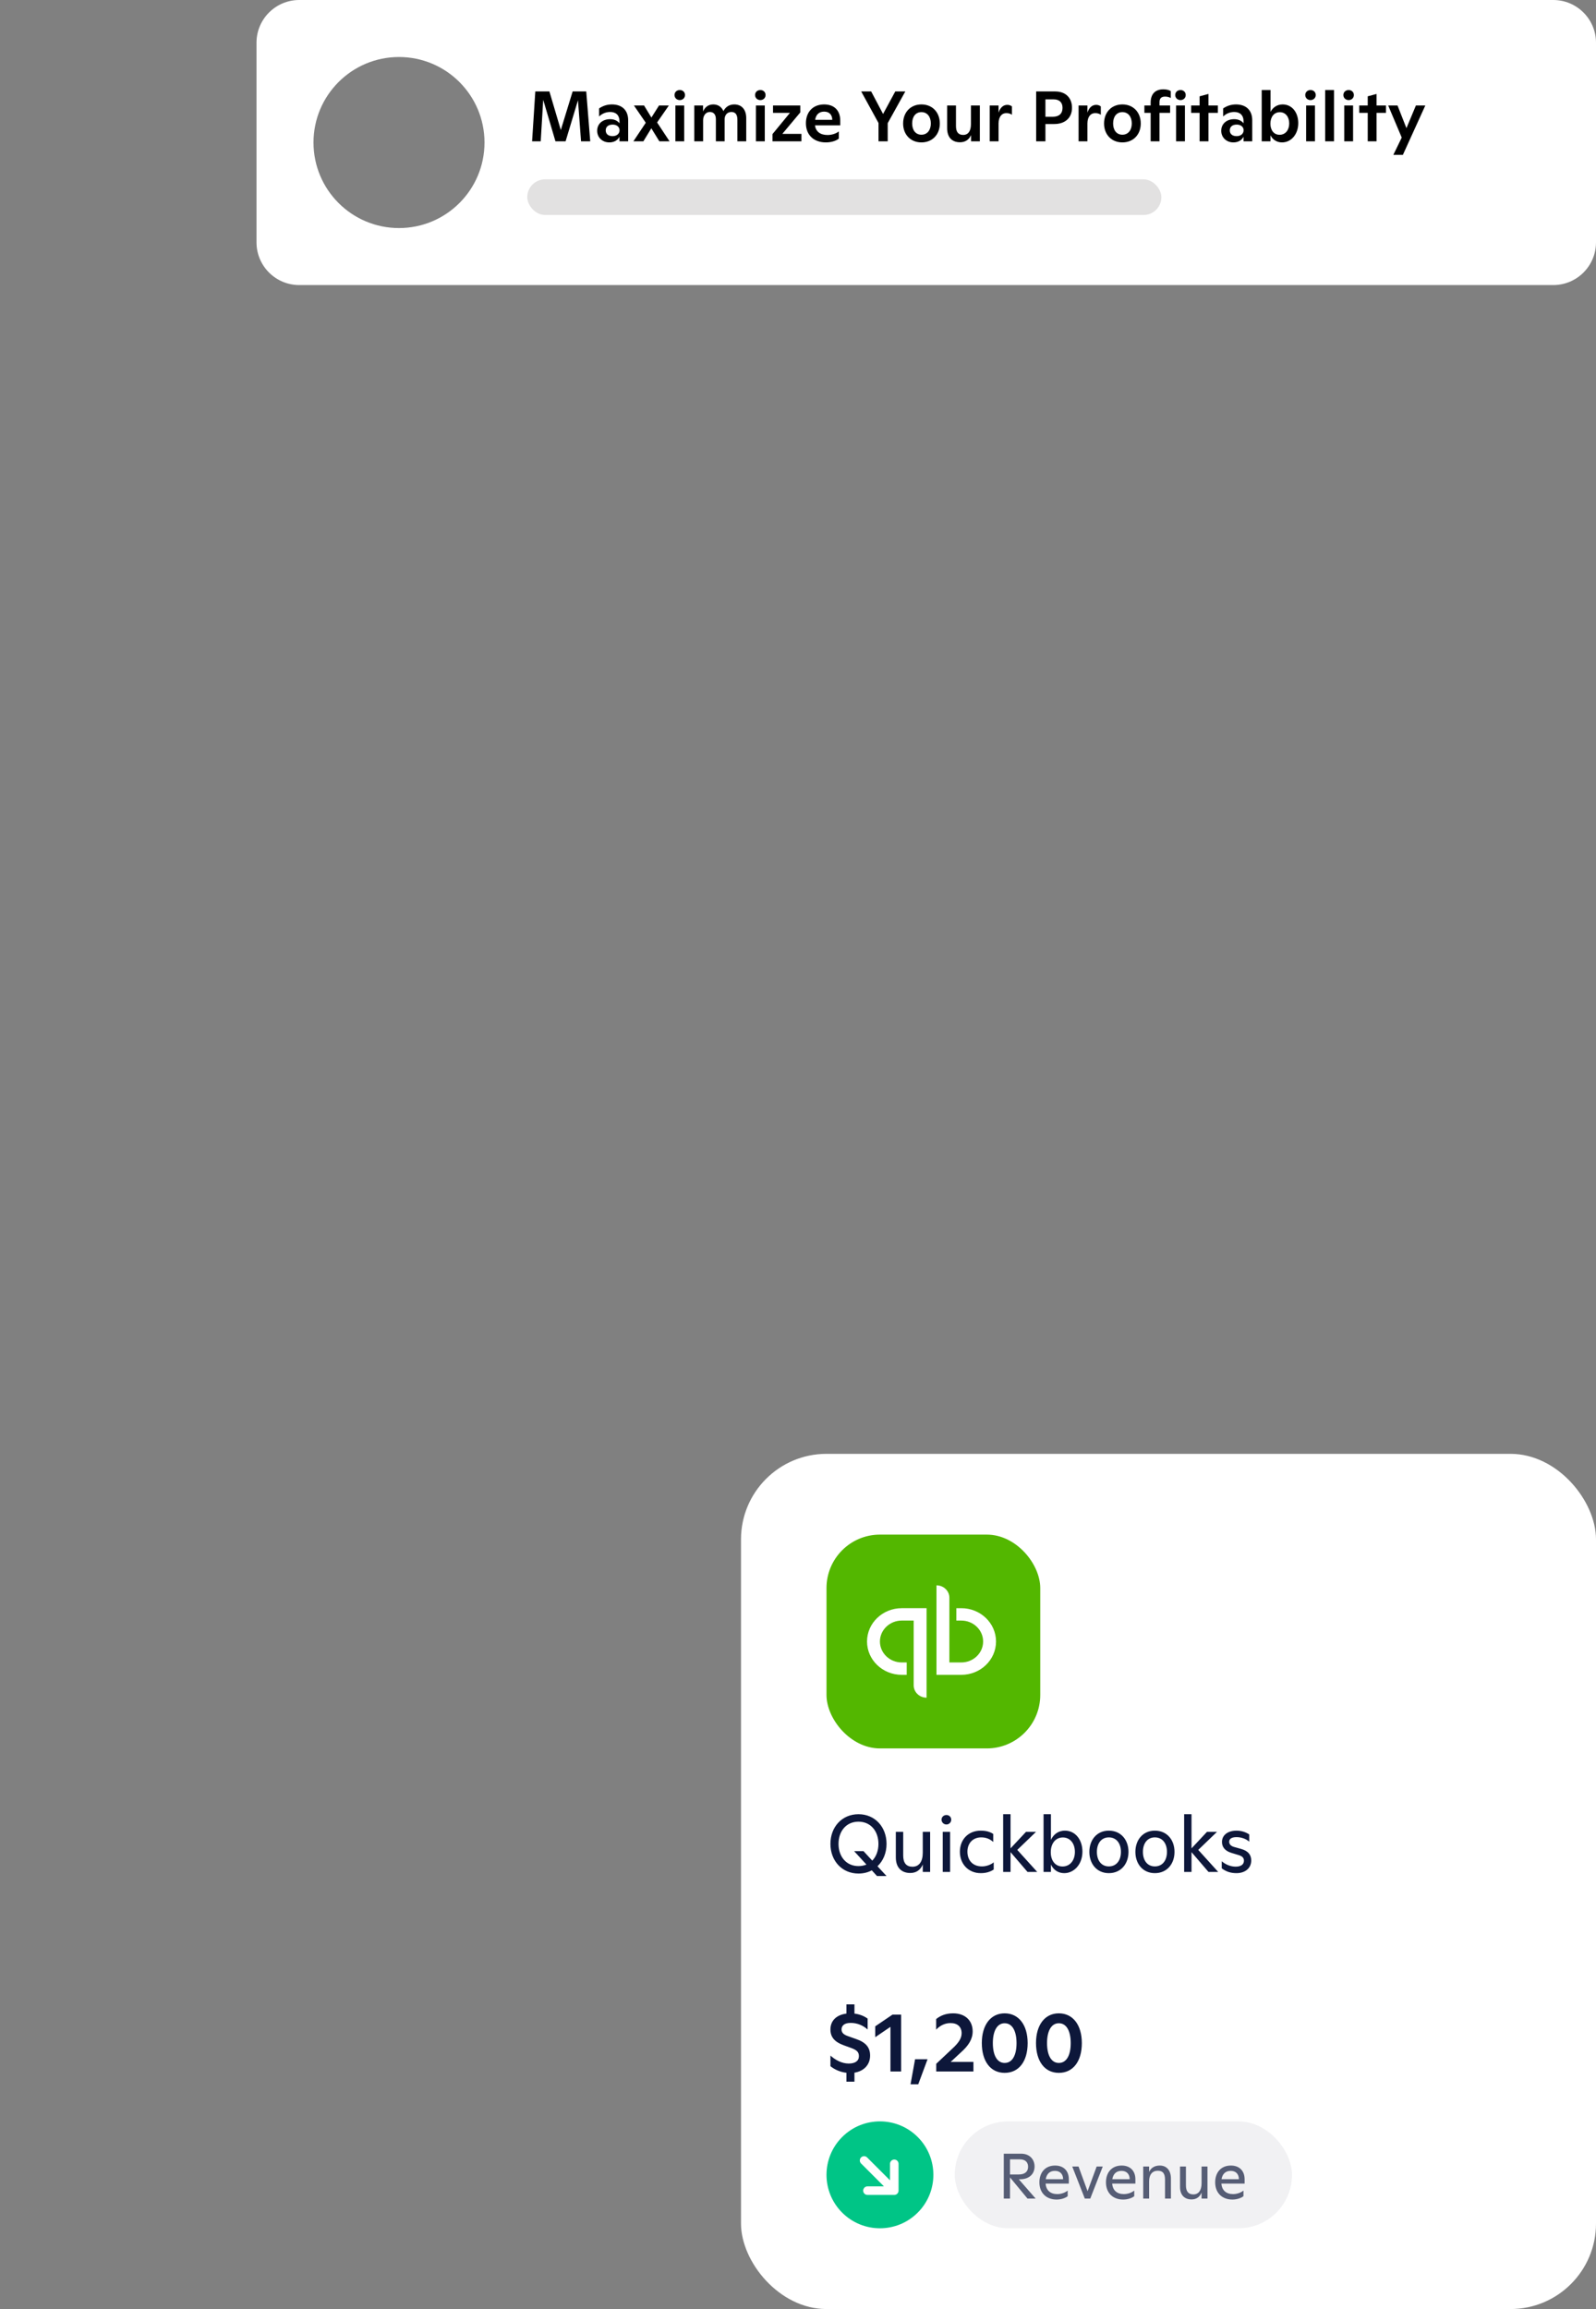 <svg width="336" height="486" viewBox="0 0 336 486" fill="none" xmlns="http://www.w3.org/2000/svg">
<rect x="0" y="0" width="336" height="486" fill="#808080" stroke="none"/>
<rect x="156" y="306" width="180" height="180" rx="18" fill="white"/>
<g clip-path="url(#clip0_4068_11410)">
<path d="M174 328.625C174 325.518 176.562 323 179.722 323H213.278C216.438 323 219 325.518 219 328.625V362.375C219 365.482 216.438 368 213.278 368H179.722C176.562 368 174 365.482 174 362.375V328.625Z" fill="#53B700"/>
<path fill-rule="evenodd" clip-rule="evenodd" d="M201.335 338.487H202.379C206.417 338.487 209.689 341.627 209.689 345.501C209.689 349.373 206.417 352.514 202.379 352.514H197.154V333.678C198.655 333.678 199.869 334.844 199.869 336.283V349.908H202.379C204.913 349.908 206.974 347.931 206.974 345.501C206.974 343.069 204.913 341.092 202.379 341.092H201.335V338.487ZM189.844 352.513C185.806 352.513 182.534 349.373 182.534 345.499C182.534 341.625 185.806 338.486 189.844 338.486H195.069V357.322C193.569 357.322 192.354 356.155 192.354 354.717V341.091H189.844C187.31 341.091 185.249 343.068 185.249 345.499C185.249 347.93 187.31 349.908 189.844 349.908H190.889V352.513H189.844Z" fill="white"/>
</g>
<path d="M186.639 388.094C186.639 390.017 185.931 391.671 184.733 392.802L186.639 394.861H184.631L183.534 393.662C182.724 394.101 181.779 394.338 180.733 394.338C177.257 394.338 174.827 391.654 174.827 388.094C174.827 384.533 177.257 381.85 180.733 381.85C184.209 381.85 186.639 384.533 186.639 388.094ZM180.733 392.768C181.358 392.768 181.914 392.65 182.404 392.447L179.822 389.629H181.796L183.636 391.621C184.463 390.777 184.935 389.528 184.935 388.094C184.935 385.427 183.315 383.419 180.733 383.419C178.151 383.419 176.531 385.427 176.531 388.094C176.531 390.76 178.151 392.768 180.733 392.768ZM194.266 389.967V385.562H195.818V394H194.266V392.431C193.777 393.612 192.865 394.219 191.633 394.219C189.76 394.219 188.596 393.055 188.596 390.946V385.562H190.148V390.541C190.148 392.127 190.823 392.903 192.106 392.903C193.49 392.903 194.266 391.823 194.266 389.967ZM199.247 384.01C198.673 384.01 198.218 383.554 198.218 382.997C198.218 382.441 198.673 382.019 199.247 382.019C199.821 382.019 200.259 382.441 200.259 382.997C200.259 383.554 199.821 384.01 199.247 384.01ZM200.023 394H198.471V385.562H200.023V394ZM206.469 394.253C203.853 394.253 202.081 392.312 202.081 389.747C202.081 387.182 203.853 385.309 206.469 385.309C207.717 385.309 208.511 385.613 209.101 386.001V387.689C208.325 386.997 207.515 386.727 206.553 386.727C204.798 386.727 203.667 387.976 203.667 389.731C203.667 391.486 204.714 392.836 206.739 392.836C207.65 392.836 208.612 392.481 209.202 391.975V393.494C208.392 394.017 207.532 394.253 206.469 394.253ZM214.162 389.359L218.364 394H216.322L212.744 389.832V394H211.192V381.85H212.744V389.039L216.001 385.562H218.11L214.162 389.359ZM224.201 385.309C226.395 385.309 227.88 387.233 227.88 389.714C227.88 392.431 226.091 394.253 224.049 394.253C222.766 394.253 221.771 393.561 221.248 392.447V394H219.695V381.85H221.248V387.25C221.754 386.17 222.716 385.309 224.201 385.309ZM223.695 392.852C225.264 392.852 226.293 391.57 226.293 389.781C226.293 388.009 225.298 386.744 223.762 386.744C222.193 386.744 221.214 388.043 221.214 389.849C221.214 391.587 222.125 392.852 223.695 392.852ZM233.439 394.253C230.925 394.253 229.339 392.312 229.339 389.781C229.339 387.25 230.925 385.309 233.439 385.309C235.987 385.309 237.574 387.25 237.574 389.781C237.574 392.312 235.987 394.253 233.439 394.253ZM233.439 392.836C235.042 392.836 235.987 391.57 235.987 389.781C235.987 387.992 235.042 386.727 233.439 386.727C231.853 386.727 230.925 387.992 230.925 389.781C230.925 391.57 231.853 392.836 233.439 392.836ZM243.129 394.253C240.615 394.253 239.029 392.312 239.029 389.781C239.029 387.25 240.615 385.309 243.129 385.309C245.677 385.309 247.264 387.25 247.264 389.781C247.264 392.312 245.677 394.253 243.129 394.253ZM243.129 392.836C244.732 392.836 245.677 391.57 245.677 389.781C245.677 387.992 244.732 386.727 243.129 386.727C241.543 386.727 240.615 387.992 240.615 389.781C240.615 391.57 241.543 392.836 243.129 392.836ZM252.262 389.359L256.464 394H254.422L250.845 389.832V394H249.292V381.85H250.845V389.039L254.102 385.562H256.211L252.262 389.359ZM260.312 394.253C259.097 394.253 258.118 393.932 257.207 393.241V391.756C258.051 392.464 259.08 392.886 260.143 392.886C261.223 392.886 261.881 392.447 261.881 391.637C261.881 391.131 261.645 390.726 260.835 390.473L259.232 389.984C257.865 389.562 257.258 388.735 257.258 387.689C257.258 386.288 258.439 385.309 260.312 385.309C261.409 385.309 262.303 385.647 262.995 386.102V387.621C262.27 386.997 261.274 386.676 260.329 386.676C259.3 386.676 258.776 387.014 258.776 387.655C258.776 388.161 259.131 388.549 259.789 388.735L261.291 389.157C262.81 389.579 263.417 390.439 263.417 391.587C263.417 393.207 262.135 394.253 260.312 394.253Z" fill="#0D173A"/>
<path d="M183.18 432.652C183.18 434.632 181.812 435.946 179.886 436.252V438.142H178.194V436.27C177.042 436.144 175.836 435.694 174.828 434.884V432.652C175.836 433.552 177.186 434.326 178.68 434.326C180.03 434.326 180.822 433.786 180.822 432.778C180.822 431.896 180.372 431.5 179.238 431.068L177.654 430.492C175.692 429.79 174.828 428.746 174.828 427.162C174.828 425.326 176.07 424.084 178.194 423.814V421.87H179.886V423.814C181.074 423.958 182.028 424.408 182.658 424.858V427.162C181.758 426.352 180.534 425.776 179.094 425.776C177.744 425.776 177.168 426.37 177.168 427.126C177.168 427.756 177.474 428.188 178.482 428.548L180.21 429.16C182.298 429.862 183.18 430.96 183.18 432.652ZM184.259 426.496L187.895 424.03H189.713V436H187.463V426.604L184.259 428.782V426.496ZM193.312 438.7H191.692L192.646 433.426H195.274L193.312 438.7ZM202.268 432.004L200.144 433.984H204.932V436H197.102V434.38L200.468 431.212C201.926 429.88 202.448 428.944 202.448 427.936C202.448 426.64 201.62 425.812 200.108 425.812C198.794 425.812 197.768 426.46 197.084 427.198V424.966C198.002 424.228 199.136 423.76 200.666 423.76C203.168 423.76 204.77 425.254 204.77 427.558C204.77 429.178 203.924 430.546 202.268 432.004ZM211.505 436.288C208.535 436.288 206.699 433.858 206.699 430.006C206.699 426.226 208.553 423.76 211.505 423.76C214.493 423.76 216.347 426.244 216.347 430.024C216.347 433.858 214.511 436.288 211.505 436.288ZM211.505 434.2C213.179 434.2 214.007 432.49 214.007 430.042C214.007 427.576 213.179 425.848 211.505 425.848C209.867 425.848 209.021 427.558 209.021 430.024C209.021 432.508 209.867 434.2 211.505 434.2ZM222.913 436.288C219.943 436.288 218.107 433.858 218.107 430.006C218.107 426.226 219.961 423.76 222.913 423.76C225.901 423.76 227.755 426.244 227.755 430.024C227.755 433.858 225.919 436.288 222.913 436.288ZM222.913 434.2C224.587 434.2 225.415 432.49 225.415 430.042C225.415 427.576 224.587 425.848 222.913 425.848C221.275 425.848 220.429 427.558 220.429 430.024C220.429 432.508 221.275 434.2 222.913 434.2Z" fill="#0D173A"/>
<path fill-rule="evenodd" clip-rule="evenodd" d="M177.295 449.795C181.688 445.402 188.813 445.402 193.206 449.795V449.795C197.598 454.188 197.599 461.312 193.206 465.705C188.812 470.098 181.688 470.098 177.295 465.706C172.902 461.313 172.902 454.188 177.295 449.795ZM189.165 461.155C189.164 461.168 189.163 461.181 189.161 461.194L189.161 461.194C189.16 461.197 189.159 461.2 189.159 461.204C189.158 461.207 189.158 461.21 189.157 461.213C189.129 461.398 189.047 461.575 188.905 461.717C188.763 461.859 188.586 461.941 188.402 461.969C188.394 461.971 188.386 461.972 188.378 461.972L188.346 461.975C188.322 461.978 188.296 461.979 188.269 461.979H182.622C182.126 461.979 181.723 461.576 181.723 461.08C181.723 460.583 182.126 460.181 182.623 460.181H186.099L181.278 455.359C180.927 455.009 180.927 454.438 181.278 454.088C181.629 453.737 182.199 453.737 182.549 454.088L187.371 458.909V455.433C187.371 454.937 187.773 454.534 188.269 454.534C188.767 454.534 189.169 454.936 189.169 455.433V461.079V461.082C189.169 461.107 189.168 461.132 189.165 461.155Z" fill="#00C586"/>
<rect x="201" y="446.5" width="71" height="22.5" rx="11.25" fill="#F1F1F3"/>
<path d="M214.482 458.686L218.033 462.75H216.318L212.633 458.295V462.75H211.323V453.3H214.968C216.71 453.3 217.803 454.447 217.803 456C217.803 457.606 216.629 458.686 214.752 458.686H214.482ZM214.698 454.488H212.633V457.674H214.482C215.778 457.674 216.44 457.066 216.44 456.054C216.44 455.082 215.832 454.488 214.698 454.488ZM225.017 458.7V459.591H220.13C220.238 461.022 221.143 461.805 222.587 461.805C223.397 461.805 224.248 461.508 224.774 461.062V462.25C224.261 462.655 223.384 462.953 222.439 462.953C220.265 462.953 218.821 461.548 218.821 459.334C218.821 457.296 220.009 455.797 222.128 455.797C223.856 455.797 225.017 456.85 225.017 458.7ZM222.088 456.918C220.94 456.918 220.333 457.62 220.157 458.673H223.816C223.802 457.525 223.114 456.918 222.088 456.918ZM228.962 461.197L230.879 456H232.161L229.529 462.75H228.381L225.735 456H227.058L228.962 461.197ZM239.031 458.7V459.591H234.144C234.252 461.022 235.157 461.805 236.601 461.805C237.411 461.805 238.262 461.508 238.788 461.062V462.25C238.275 462.655 237.398 462.953 236.453 462.953C234.279 462.953 232.835 461.548 232.835 459.334C232.835 457.296 234.023 455.797 236.142 455.797C237.87 455.797 239.031 456.85 239.031 458.7ZM236.102 456.918C234.954 456.918 234.347 457.62 234.171 458.673H237.83C237.816 457.525 237.128 456.918 236.102 456.918ZM244.16 455.797C245.591 455.797 246.509 456.796 246.509 458.524V462.75H245.267V458.794C245.267 457.458 244.808 456.891 243.741 456.891C242.594 456.891 241.919 457.714 241.919 459.105V462.75H240.677V456H241.919V457.147C242.31 456.27 243.093 455.797 244.16 455.797ZM252.963 459.523V456H254.205V462.75H252.963V461.494C252.571 462.439 251.842 462.926 250.857 462.926C249.358 462.926 248.427 461.994 248.427 460.306V456H249.669V459.982C249.669 461.251 250.209 461.872 251.235 461.872C252.342 461.872 252.963 461.008 252.963 459.523ZM262.024 458.7V459.591H257.137C257.245 461.022 258.149 461.805 259.594 461.805C260.404 461.805 261.254 461.508 261.781 461.062V462.25C261.268 462.655 260.39 462.953 259.445 462.953C257.272 462.953 255.827 461.548 255.827 459.334C255.827 457.296 257.015 455.797 259.135 455.797C260.863 455.797 262.024 456.85 262.024 458.7ZM259.094 456.918C257.947 456.918 257.339 457.62 257.164 458.673H260.822C260.809 457.525 260.12 456.918 259.094 456.918Z" fill="#565D75"/>
<path fill-rule="evenodd" clip-rule="evenodd" d="M63 0C58.029 0 54 4.029 54 9V51C54 55.971 58.029 60 63 60H327C331.971 60 336 55.971 336 51V9C336 4.029 331.971 0 327 0H63ZM84 12C74.059 12 66 20.059 66 30C66 39.941 74.059 48 84 48C93.941 48 102 39.941 102 30C102 20.059 93.941 12 84 12Z" fill="white"/>
<path d="M123.42 19.25L124.26 29.75H122.325L121.68 21.095L119.07 29.75H116.94L114.36 21.005L113.835 29.75H112.02L112.695 19.25H115.665L118.065 27.365L120.555 19.25H123.42ZM128.826 21.98C130.986 21.98 132.246 23.24 132.246 25.31V29.75H130.416V28.79C130.026 29.525 129.276 29.975 128.286 29.975C126.801 29.975 125.721 28.925 125.721 27.53C125.721 26.06 126.846 25.085 128.451 25.085C129.366 25.085 130.041 25.445 130.416 25.955V25.49C130.416 24.26 129.666 23.57 128.466 23.57C127.536 23.57 126.741 23.93 126.126 24.515V22.82C126.801 22.355 127.701 21.98 128.826 21.98ZM128.961 28.655C129.861 28.655 130.431 28.13 130.431 27.41C130.431 26.735 129.876 26.225 128.976 26.225C128.046 26.225 127.521 26.705 127.521 27.44C127.521 28.175 128.031 28.655 128.961 28.655ZM138.337 25.775L140.962 29.75H138.817L137.122 27.005L135.442 29.75H133.342L135.952 25.835L133.462 22.205H135.592L137.137 24.74L138.742 22.205H140.812L138.337 25.775ZM143.113 21.065C142.483 21.065 142.003 20.615 142.003 20C142.003 19.4 142.468 18.95 143.113 18.95C143.758 18.95 144.208 19.4 144.208 20C144.208 20.615 143.743 21.065 143.113 21.065ZM144.043 29.75H142.183V22.205H144.043V29.75ZM154.581 21.98C156.156 21.98 157.101 23.075 157.101 24.86V29.75H155.241V25.19C155.241 24.125 154.821 23.57 153.981 23.57C153.126 23.57 152.571 24.2 152.556 25.055V29.75H150.711V25.085C150.711 24.125 150.261 23.57 149.436 23.57C148.611 23.57 148.041 24.29 148.026 25.265V29.75H146.166V22.205H148.011V23.465C148.416 22.52 149.151 21.98 150.171 21.98C151.191 21.98 151.926 22.52 152.301 23.39C152.751 22.505 153.531 21.98 154.581 21.98ZM160.075 21.065C159.445 21.065 158.965 20.615 158.965 20C158.965 19.4 159.43 18.95 160.075 18.95C160.72 18.95 161.17 19.4 161.17 20C161.17 20.615 160.705 21.065 160.075 21.065ZM161.005 29.75H159.145V22.205H161.005V29.75ZM168.484 23.66L164.704 28.175H168.724V29.75H162.634V28.22L166.309 23.75H162.739V22.205H168.484V23.66ZM176.896 25.4V26.39H171.571C171.751 27.68 172.666 28.415 174.226 28.415C175.111 28.415 175.996 28.13 176.596 27.665V29.18C176.026 29.63 175.036 29.975 173.866 29.975C171.331 29.975 169.666 28.415 169.666 25.94C169.666 23.63 171.091 21.98 173.506 21.98C175.591 21.98 176.896 23.21 176.896 25.4ZM173.506 23.495C172.381 23.495 171.766 24.185 171.616 25.22H175.216C175.201 24.095 174.526 23.495 173.506 23.495ZM185.911 23.99L188.476 19.25H190.591L186.886 25.925V29.75H184.951V25.895L181.306 19.25H183.406L185.911 23.99ZM193.985 29.975C191.705 29.975 190.13 28.325 190.13 26C190.13 23.645 191.69 21.98 193.985 21.98C196.295 21.98 197.855 23.645 197.855 26C197.855 28.325 196.28 29.975 193.985 29.975ZM193.985 28.355C195.215 28.355 195.965 27.38 195.965 25.985C195.965 24.575 195.215 23.6 193.985 23.6C192.755 23.6 192.035 24.575 192.035 25.985C192.035 27.38 192.755 28.355 193.985 28.355ZM204.407 26.15V22.205H206.282V29.75H204.437V28.43C204.017 29.39 203.207 29.945 202.112 29.945C200.372 29.945 199.397 28.85 199.397 26.975V22.205H201.257V26.54C201.257 27.77 201.752 28.4 202.772 28.4C203.837 28.4 204.407 27.575 204.407 26.15ZM212.068 22.07C212.458 22.07 212.773 22.19 213.043 22.4V24.155C212.713 23.915 212.323 23.81 211.843 23.81C210.883 23.81 210.238 24.59 210.223 25.97V29.75H208.363V22.205H210.223V23.705C210.583 22.61 211.243 22.07 212.068 22.07ZM218.14 19.25H222.16C224.335 19.25 225.685 20.585 225.685 22.685C225.685 24.71 224.335 26.105 221.935 26.105H220.09V29.75H218.14V19.25ZM220.09 24.575H221.635C222.985 24.575 223.69 23.9 223.69 22.685C223.69 21.53 222.985 20.915 221.83 20.915H220.09V24.575ZM230.775 22.07C231.165 22.07 231.48 22.19 231.75 22.4V24.155C231.42 23.915 231.03 23.81 230.55 23.81C229.59 23.81 228.945 24.59 228.93 25.97V29.75H227.07V22.205H228.93V23.705C229.29 22.61 229.95 22.07 230.775 22.07ZM236.289 29.975C234.009 29.975 232.434 28.325 232.434 26C232.434 23.645 233.994 21.98 236.289 21.98C238.599 21.98 240.159 23.645 240.159 26C240.159 28.325 238.584 29.975 236.289 29.975ZM236.289 28.355C237.519 28.355 238.269 27.38 238.269 25.985C238.269 24.575 237.519 23.6 236.289 23.6C235.059 23.6 234.339 24.575 234.339 25.985C234.339 27.38 235.059 28.355 236.289 28.355ZM242.244 21.59C242.244 19.82 243.174 18.8 244.929 18.8C245.589 18.8 246.144 18.95 246.474 19.175V20.63C246.159 20.435 245.739 20.33 245.274 20.33C244.449 20.33 244.104 20.75 244.104 21.5V22.205H246.339V23.75H244.104V29.75H242.244V23.75H240.924V22.205H242.244V21.59ZM248.529 21.065C247.899 21.065 247.419 20.615 247.419 20C247.419 19.4 247.884 18.95 248.529 18.95C249.174 18.95 249.624 19.4 249.624 20C249.624 20.615 249.159 21.065 248.529 21.065ZM249.459 29.75H247.599V22.205H249.459V29.75ZM254.411 22.205H256.391V23.75H254.411V29.75H252.551V23.75H250.766V22.205H252.551V20.27L254.411 19.775V22.205ZM260.208 21.98C262.368 21.98 263.628 23.24 263.628 25.31V29.75H261.798V28.79C261.408 29.525 260.658 29.975 259.668 29.975C258.183 29.975 257.103 28.925 257.103 27.53C257.103 26.06 258.228 25.085 259.833 25.085C260.748 25.085 261.423 25.445 261.798 25.955V25.49C261.798 24.26 261.048 23.57 259.848 23.57C258.918 23.57 258.123 23.93 257.508 24.515V22.82C258.183 22.355 259.083 21.98 260.208 21.98ZM260.343 28.655C261.243 28.655 261.813 28.13 261.813 27.41C261.813 26.735 261.258 26.225 260.358 26.225C259.428 26.225 258.903 26.705 258.903 27.44C258.903 28.175 259.413 28.655 260.343 28.655ZM270.034 21.98C272.059 21.98 273.319 23.735 273.319 25.91C273.319 28.205 271.879 29.975 269.899 29.975C268.804 29.975 267.919 29.39 267.469 28.475V29.75H265.624V18.95H267.484V23.555C267.919 22.685 268.789 21.98 270.034 21.98ZM269.389 28.37C270.604 28.37 271.414 27.38 271.414 25.985C271.414 24.59 270.634 23.615 269.434 23.615C268.219 23.615 267.454 24.62 267.454 26.03C267.454 27.395 268.174 28.37 269.389 28.37ZM275.901 21.065C275.271 21.065 274.791 20.615 274.791 20C274.791 19.4 275.256 18.95 275.901 18.95C276.546 18.95 276.996 19.4 276.996 20C276.996 20.615 276.531 21.065 275.901 21.065ZM276.831 29.75H274.971V22.205H276.831V29.75ZM280.844 29.75H278.984V18.95H280.844V29.75ZM283.928 21.065C283.298 21.065 282.818 20.615 282.818 20C282.818 19.4 283.283 18.95 283.928 18.95C284.573 18.95 285.023 19.4 285.023 20C285.023 20.615 284.558 21.065 283.928 21.065ZM284.858 29.75H282.998V22.205H284.858V29.75ZM289.802 22.205H291.782V23.75H289.802V29.75H287.942V23.75H286.157V22.205H287.942V20.27L289.802 19.775V22.205ZM296.091 26.975L298.086 22.205H300.066L295.341 32.6H293.331L295.101 28.955L292.251 22.205H294.216L296.091 26.975Z" fill="black"/>
<rect x="111" y="37.75" width="133.5" height="7.5" rx="3.75" fill="#E2E1E1"/>
<defs>
<clipPath id="clip0_4068_11410">
<rect x="174" y="323" width="45" height="45" rx="11.25" fill="white"/>
</clipPath>
</defs>
</svg>
